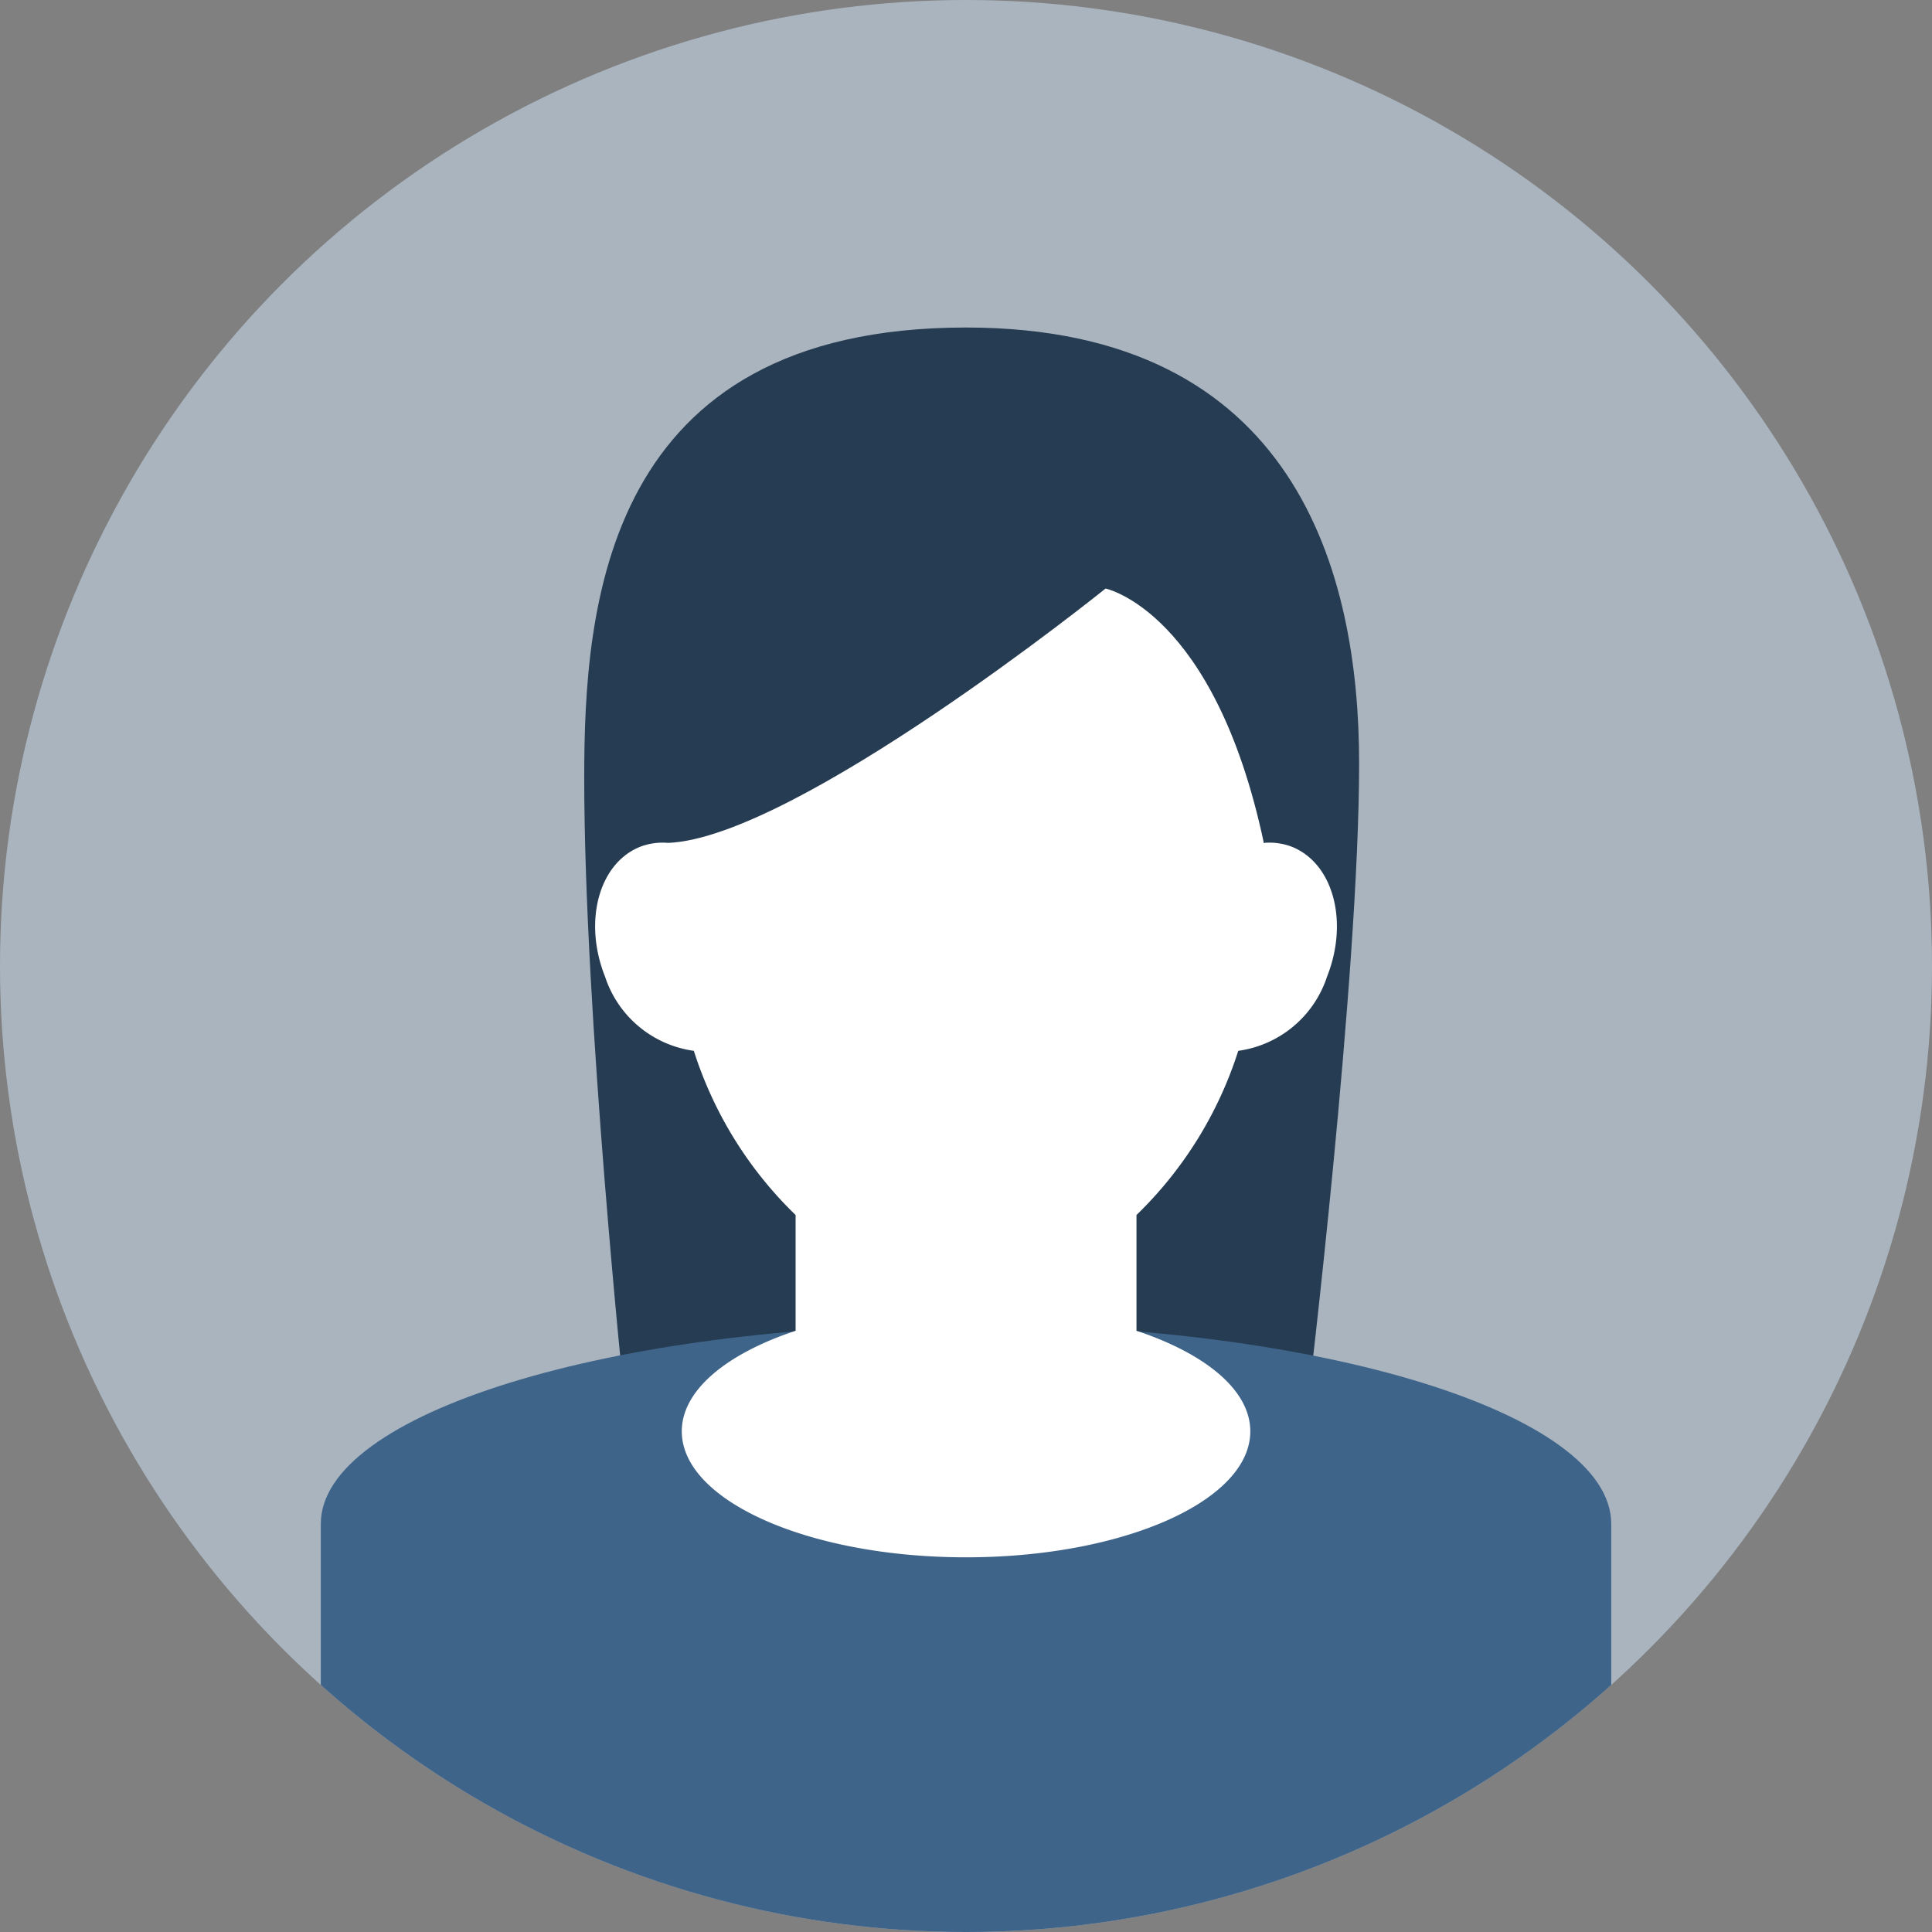 <svg xmlns="http://www.w3.org/2000/svg" width="46" height="46" viewBox="0 0 46 46">
    <rect x="0" y="0" width="46" height="46" fill="#808080" stroke="none"/>
    <defs>
        <clipPath id="b10nm2ztta">
            <circle data-name="Ellipse 8" cx="23" cy="23" style="fill:none" r="23"/>
        </clipPath>
    </defs>
    <g data-name="Group 1788" style="clip-path:url(#b10nm2ztta)">
        <circle data-name="Ellipse 7" cx="23" cy="23" style="fill:#a9b4bf" r="23"/>
        <path data-name="Path 23597" d="M-383.124 338.493s-.965-9.245-.965-14.859c0-4.071.461-10.726 9.09-10.726 7.88 0 9.36 5.875 9.36 10.379 0 5.076-1.226 15.263-1.226 15.263z" transform="translate(397.999 -305.11)" style="fill:#263c52"/>
        <path data-name="Path 23598" d="M-380.642 357.991c-8.484 0-15.362 2.128-15.362 4.752v18.9h30.725v-18.9c0-2.624-6.878-4.752-15.363-4.752z" transform="translate(403.642 -326.46)" style="fill:#3f648a"/>
        <path data-name="Path 23599" d="M-367.009 327.149a1.5 1.5 0 0 0-.666-.091c-.2-10.179-3.3-10.181-7.09-10.181s-6.888 0-7.09 10.181a1.5 1.5 0 0 0-.665.091c-.987.392-1.362 1.778-.839 3.094a2.6 2.6 0 0 0 2.114 1.766 9.41 9.41 0 0 0 2.423 3.909v2.756c-1.642.546-2.71 1.414-2.71 2.394 0 1.655 3.03 3 6.768 3s6.768-1.342 6.768-3c0-.98-1.067-1.848-2.71-2.394v-2.756a9.411 9.411 0 0 0 2.423-3.909 2.6 2.6 0 0 0 2.114-1.766c.522-1.316.146-2.702-.84-3.094z" transform="translate(397.765 -306.989)" style="fill:#fff"/>
        <path data-name="Path 23600" d="M-373.535 313.759c-7.389 0-8.121 9.143-7.09 11.823 3.046-.127 10.413-6.056 10.413-6.056s2.594.532 3.768 6.056c2.423-1.17.564-11.823-7.091-11.823z" transform="translate(396.535 -305.513)" style="fill:#263c52"/>
    </g>
</svg>
